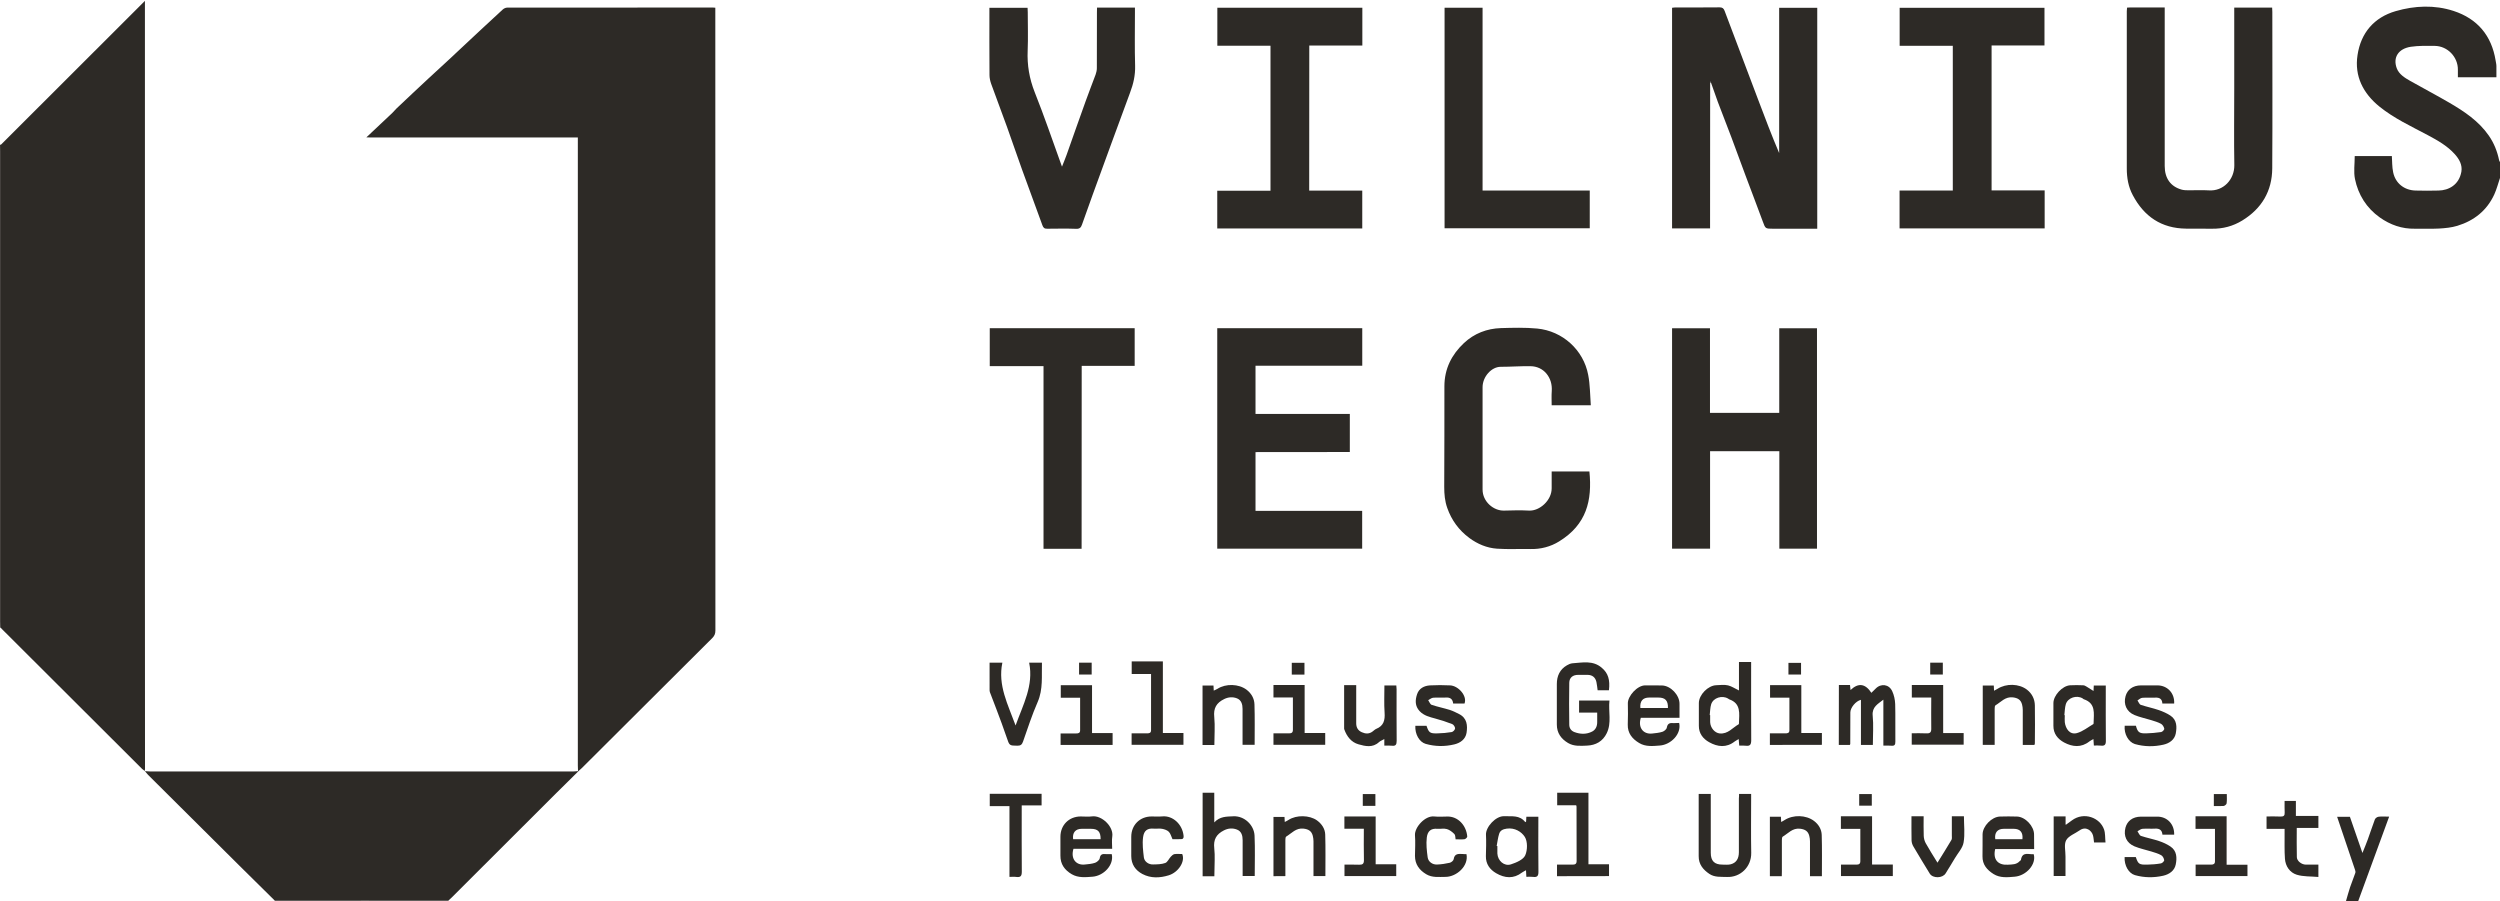 <svg xmlns="http://www.w3.org/2000/svg" xmlns:xlink="http://www.w3.org/1999/xlink" id="Layer_1" x="0px" y="0px" viewBox="0 0 2855 1029.4" style="enable-background:new 0 0 2855 1029.4;" xml:space="preserve"> <style type="text/css"> .st0{fill:#2D2A26;} </style> <g> <path class="st0" d="M2855,203.2c-2.1,6.3-3.8,12.8-6.5,18.8c-8.5,18.5-23.2,30.1-42.3,35.9c-6.6,2-13.8,2.7-20.8,3.1 c-9.1,0.5-18.3,0-27.5,0.2c-14.9,0.3-28.2-4.4-40.2-12.9c-15.2-10.8-24.6-25.9-28.3-43.8c-1.7-8.3-0.3-17.2-0.3-26.3 c13.9,0,28.1,0,42.4,0c0.4,6.1,0.2,12.5,1.5,18.6c2.6,12.5,12.6,20.4,25.4,20.8c8.8,0.3,17.7,0.2,26.5,0c11.3-0.2,23.3-6.3,26-21.5 c1.3-7.7-2.4-14.3-7.5-20c-8.7-9.7-19.9-15.9-31.1-21.9c-18.8-10-38.3-19-55-32.5c-18.6-15.1-28.7-34.7-25-58.8 c3.8-25.3,18.8-43,43.6-50.2c21.7-6.3,44.3-7.3,66.1-0.2c27.2,8.9,43.4,28.1,48,56.6c0.3,2.1,0.9,4.2,0.9,6.4c0.1,4.1,0,8.3,0,12.7 c-14.8,0-29.2,0-44,0c0-3,0-5.7,0-8.5c0.2-14.6-11.8-27.2-26.5-27.3c-9.1-0.1-18.3-0.3-27.2,1c-14.4,2.2-20.7,12.3-16.1,24.6 c2.6,6.8,9,10.8,15.2,14.3c15,8.5,30.3,16.5,45.2,25.2c16.9,9.9,33.1,20.7,44.6,37.2c6.1,8.7,9.8,18.2,11.9,28.4 c0.1,0.7,0.7,1.3,1,2C2855,191.2,2855,197.2,2855,203.2z"></path> <path class="st0" d="M2679,1029.4c1.6-5.4,3-10.8,4.8-16.2c1.9-5.5,4.1-10.9,6-16.4c0.3-1,0.1-2.3-0.3-3.3 c-6.8-20.1-13.6-40.3-20.5-60.7c4.8,0,9.5,0,14.6,0c4.5,13.2,9.2,26.5,14.3,41.3c2.4-6,4.4-10.7,6.1-15.4 c2.8-7.6,5.2-15.3,8.1-22.9c0.5-1.4,2.6-2.9,4.2-3.1c3.7-0.5,7.6-0.1,12.1-0.1c-12,32.7-23.7,64.8-35.5,96.9 C2688.3,1029.4,2683.7,1029.4,2679,1029.4z"></path> <path class="st0" d="M0.8,716.8l-0.4,0.1L0,716.7C0,532.8,0,349,0,165.2c0.4,0,0.7,0.1,1.1,0.1c0,2.5-0.1,5-0.1,7.5 c0,179,0,358,0,537.1C1,712.2,0.9,714.5,0.8,716.8z"></path> <path class="st0" d="M314,1029.4c-0.1-0.3-0.2-0.6-0.2-0.9c66.1,0,132.2,0,198.3-0.1c-0.1,0.3-0.1,0.6-0.1,0.9 C446,1029.4,380,1029.4,314,1029.4z"></path> <path class="st0" d="M419,156.3c9.7-9.1,19.4-18.3,29.1-27.4c1.7-1.6,3.1-3.5,4.8-5.1c12-11.3,24-22.7,36.1-33.9 c8.1-7.5,16.2-14.9,24.3-22.4c11.5-10.7,22.9-21.4,34.3-32.1c8.8-8.2,17.6-16.4,26.5-24.5c1.3-1.2,3.4-2.2,5.1-2.2 c78.3-0.1,156.6-0.1,234.9-0.1c0.8,0,1.6,0.1,2.8,0.2c0,2,0,3.8,0,5.6c0,235.2,0,470.4,0.1,705.6c0,3.6-1,6.1-3.6,8.7 c-49.7,49.4-99.3,99-149,148.5c-1.2,1.2-2.4,2.2-3.7,3.3c-0.2,0-0.4,0.1-0.6,0.1c-0.1-2.2-0.2-4.3-0.2-6.5c0-236.7,0-473.3,0-710 c0-2.1,0-4.3,0-7.1c-2.2,0-4.1,0-6,0c-76.3,0-152.6,0-228.9,0c-2,0-4-0.1-6-0.1C419.2,156.7,419.1,156.5,419,156.3z"></path> <path class="st0" d="M0.8,716.8c0.1-2.3,0.2-4.7,0.2-7c0-179,0-358,0-537.1c0-2.5,0-5,0.1-7.5C55.5,110.9,109.9,56.6,165.5,1 c0,3.3,0,5.2,0,7c0,217.6,0,435.2,0,652.8c0,72.4,0,144.8,0.1,217.3c0,0.8-0.1,1.6-0.2,2.5c0,0,0.1-0.1,0.1-0.1 c-1-0.8-2.2-1.4-3.1-2.3C108.9,824.9,55.5,771.6,2.1,718.3C1.6,717.9,1.2,717.3,0.8,716.8z"></path> <path class="st0" d="M165.4,880.5c0,0-0.1,0.1-0.1,0.1c2,0.1,4,0.4,5.9,0.4c161.2,0,322.4,0,483.6,0c1.8,0,3.6-0.3,5.4-0.4 c0.2,0,0.4-0.1,0.6-0.1c-8.6,8.5-17.2,17-25.8,25.5c-39.8,39.7-79.5,79.4-119.3,119.1c-1.2,1.2-2.4,2.2-3.6,3.3 c-66.1,0-132.2,0-198.3,0.1c-13.4-13.2-26.8-26.4-40.1-39.6C238.8,954.3,204,919.7,169.2,885C167.8,883.6,166.7,882,165.4,880.5z"></path> <path class="st0" d="M1953,94.3c0,53.4-0.1,106.9-0.1,160.3c0,2,0,3.9,0,6.2c-14.6,0-28.8,0-43.4,0c0-83.9,0-167.7,0-251.9 c1.2-0.1,2.5-0.4,3.8-0.4c16.8,0,33.7,0.1,50.5-0.1c3.2,0,4.6,1.1,5.7,4c12.8,34.1,25.7,68.2,38.6,102.2 c7.6,20.1,15.2,40.2,23.7,60.2c0-55.2,0-110.4,0-165.9c14.8,0,29,0,43.5,0c0,84,0,167.9,0,252.3c-4.7,0-9.3,0-13.9,0 c-12.2,0-24.3,0-36.5,0c-8.9,0-8.8-0.1-11.7-8c-6.4-17.4-13.1-34.8-19.6-52.2c-5.4-14.6-10.7-29.2-16.2-43.8 c-5.1-13.6-10.4-27.1-15.6-40.7c-2.7-7.3-5.2-14.7-7.8-22c-0.3-0.6-0.7-1.2-1-1.8C1952.9,93.1,1952.9,93.7,1953,94.3z"></path> <path class="st0" d="M1433.8,516.3c0,22.6,0,44.7,0,67.1c40.6,0,81,0,121.8,0c0,14.6,0,28.8,0,43.2c-55.1,0-110.2,0-165.5,0 c0-84,0-167.8,0-251.8c55.2,0,110.3,0,165.6,0c0,14.2,0,28.3,0,42.9c-40.5,0-81,0-121.9,0c0,18.5,0,36.6,0,55 c35.8,0,71.6,0,107.7,0c0,14.6,0,28.8,0,43.5C1505.6,516.3,1469.9,516.3,1433.8,516.3z"></path> <path class="st0" d="M2032,515.3c-26.6,0-52.6,0-79.1,0c0,37.1,0,74,0,111.3c-14.6,0-28.9,0-43.4,0c0-83.7,0-167.5,0-251.7 c14.3,0,28.6,0,43.3,0c0,32.2,0,64.3,0,96.6c26.6,0,52.6,0,79.1,0c0-32.2,0-64.2,0-96.6c14.5,0,28.6,0,43.1,0 c0,83.7,0,167.5,0,251.7c-14,0-28.2,0-43,0C2032,589.5,2032,552.5,2032,515.3z"></path> <path class="st0" d="M2429.1,8.7c1.5-0.1,2.8-0.2,4.1-0.2c12.8,0,25.6,0,38.9,0c0,2.4,0,4.3,0,6.3c0,58.3,0,116.5,0,174.8 c0,14.1,6.8,23.5,19.5,27c2.3,0.6,4.9,0.7,7.4,0.7c7.8,0.1,15.7-0.4,23.5,0.1c16.6,1.2,29.3-12.5,29.1-28.8 c-0.5-29-0.1-57.9-0.1-86.9s0-57.9,0-86.9c0-2,0-3.9,0-6.1c14.7,0,28.8,0,43.3,0c0.1,1.7,0.2,3.3,0.2,4.9 c0,59.6,0.3,119.2-0.1,178.8c-0.2,25.8-12,45.8-34.2,59.4c-10.6,6.5-22.2,9.6-34.7,9.4c-9.8-0.2-19.7,0.1-29.5-0.1 c-28.1-0.3-48-13.8-60.9-38.3c-5-9.4-6.8-19.6-6.8-30.2c0-59.9,0-119.8,0-179.8C2428.8,11.6,2429,10.3,2429.1,8.7z"></path> <path class="st0" d="M1816.7,462.8c-15.6,0-29.8,0-44.7,0c0-5.3-0.3-10.8,0.1-16.1c0.5-7.6-1.4-14.4-6.1-20.1 c-4.5-5.4-11-8.3-18-8.4c-11.4-0.2-22.8,0.7-34.3,0.7c-10.4,0-20.6,11.3-20.6,23.3c0,39-0.1,77.9,0,116.9c0,13.8,12.6,24.4,24.6,24 c9.5-0.3,19-0.5,28.5,0c12,0.6,25.9-11.7,25.8-25.5c-0.1-6.3,0-12.6,0-19.2c14.6,0,28.9,0,43.1,0c3.3,33.2-3.2,60.6-34.6,79.9 c-9.8,6.1-21.1,9-32.9,8.7c-12.7-0.3-25.4,0.5-38-0.4c-11.6-0.8-22.2-5.3-31.6-12.2c-11.9-8.8-20.3-20.3-25.2-34.2 c-2.8-7.8-3.5-15.9-3.5-24.1c0.2-38.3,0.2-76.6,0.2-114.9c0-19.9,8.2-36.2,22.4-49.5c11.7-10.9,26.1-16.5,42.1-17 c13.8-0.4,27.7-0.8,41.4,0.5c29.2,2.8,53,24.6,58.3,52.9C1815.9,439.3,1815.8,450.8,1816.7,462.8z"></path> <path class="st0" d="M1495.1,217.7c20.4,0,40.4,0,60.6,0c0,14.6,0,28.8,0,43.2c-55.2,0-110.3,0-165.6,0c0-14.3,0-28.3,0-43.1 c20.2,0,40.4,0,60.8,0c0-55.5,0-110.3,0-165.6c-20.3,0-40.4,0-60.7,0c0-14.7,0-28.9,0-43.4c55.2,0,110.2,0,165.6,0 c0,14.3,0,28.5,0,43.2c-20.1,0-40.2,0-60.6,0C1495.1,107.4,1495.1,162.2,1495.1,217.7z"></path> <path class="st0" d="M2335,217.4c0,15,0,29.1,0,43.4c-55.3,0-110.3,0-165.7,0c0-14.3,0-28.5,0-43.2c20.2,0,40.3,0,60.8,0 c0-55.3,0-110.1,0-165.3c-20.1,0-40.2,0-60.7,0c0-14.6,0-28.8,0-43.4c54.9,0,109.9,0,165.4,0c0,14.1,0,28.3,0,43 c-19.9,0-40,0-60.4,0c0,55.3,0,110.2,0,165.5C2294.3,217.4,2314.4,217.4,2335,217.4z"></path> <path class="st0" d="M1252.8,8.7c14.8,0,28.7,0,43.3,0c0,1.9,0,3.7,0,5.5c0,20.3-0.4,40.6,0.2,60.9c0.3,10.9-2,20.8-5.8,30.8 c-14.3,38.6-28.4,77.3-42.5,116c-4.2,11.5-8.3,23.1-12.4,34.7c-1.1,3.2-2.7,4.9-6.6,4.7c-11-0.4-22-0.2-33-0.1 c-3.2,0.1-4.5-1-5.6-4c-7.6-21.2-15.6-42.3-23.2-63.5c-5.8-16.1-11.3-32.3-17.1-48.5c-6-16.5-12.2-32.9-18.2-49.5 c-1.1-3.2-1.9-6.7-1.9-10c-0.2-25.5-0.1-50.9-0.1-76.8c14.6,0,28.9,0,43.6,0c0.1,1.7,0.2,3.3,0.2,5c0,14.6,0.5,29.3-0.1,43.9 c-0.7,16.5,1.9,31.9,8,47.4c10.8,27.1,20.2,54.7,30.1,82.1c0.3,0.7,0.5,1.4,1.1,3c2-5.1,3.7-9.1,5.2-13.3 c7.3-20.6,14.5-41.2,21.9-61.7c3.6-10.1,7.6-20.1,11.3-30.2c0.8-2.3,1.4-4.8,1.4-7.2c0.1-21.1,0.1-42.3,0.1-63.4 C1252.8,12.7,1252.8,10.9,1252.8,8.7z"></path> <path class="st0" d="M1693.1,217.6c41,0,81.6,0,122.4,0c0,14.6,0,28.7,0,43.1c-55.2,0-110.4,0-165.8,0c0-84,0-167.8,0-251.9 c14.5,0,28.7,0,43.4,0C1693.1,78.4,1693.1,147.7,1693.1,217.6z"></path> <path class="st0" d="M1235.2,626.7c-14.8,0-28.9,0-43.5,0c0-69.5,0-138.8,0-208.6c-20.7,0-40.9,0-61.4,0c0-14.7,0-28.9,0-43.3 c55.2,0,110.1,0,165.5,0c0,14.2,0,28.4,0,43c-19.9,0-40,0-60.5,0C1235.2,487.5,1235.2,556.8,1235.2,626.7z"></path> <path class="st0" d="M1837.4,788.3c-4.4,0-8.5,0-12.9,0c-0.5-3.2-0.7-6.4-1.4-9.5c-1.2-5.3-4.7-8-9.9-8.1c-3.7-0.1-7.3,0-11,0 c-6,0-10,3.1-10.1,9c-0.3,16-0.2,31.9,0,47.9c0,3.9,2.1,7,5.8,8.4c6.8,2.6,13.9,2.8,20.4-0.6c4-2.1,5.7-6.1,5.7-10.7 c0-3.5,0-7,0-10.9c-6.9,0-13.6,0-20.7,0c0-4.8,0-9.2,0-13.8c11.4,0,22.7,0,34.7,0c-1.4,12.6,2.7,25.4-3.1,37.3 c-4.5,9.3-12.5,13.8-22.6,14.2c-7.3,0.3-14.9,1-21.6-3c-7.9-4.7-12.8-11.4-12.8-21c0.1-15.5,0-31,0-46.4c0-9.1,3.4-16.6,11.5-21.3 c1.9-1.1,4.1-2.1,6.2-2.3c11.6-0.8,23.5-3.6,33.6,5.1C1836.6,768.8,1838.8,776.4,1837.4,788.3z"></path> <path class="st0" d="M2100,782.3c4.4,0,8.4,0,12.7,0c0.2,1.7,0.4,3.3,0.6,5.7c9.1-8.6,16.9-7.3,23.8,3.2c1.7-1.6,3.3-3.2,4.9-4.8 c6-6.2,15.2-5.1,18.9,2.9c2.1,4.5,3.2,9.7,3.4,14.7c0.4,14.3,0,28.6,0.2,42.9c0.1,3.8-1.1,5.1-4.8,4.7c-2.8-0.3-5.6-0.1-8.9-0.1 c0-17.8,0-35.1,0-52.5c-6.1,4.9-13.1,8.2-12.2,18.1c1.1,11,0.2,22.2,0.2,33.6c-4.8,0-9,0-13.6,0c0-17.2,0-34.3,0-51.5 c-5.9,1.4-12,8.9-12.1,14.3c0,12-0.1,24-0.1,36c0,0.3-0.2,0.6-0.5,1.2c-4,0-8.1,0-12.6,0C2100,828.1,2100,805.4,2100,782.3z"></path> <path class="st0" d="M1985.9,788.5c0-10.9,0-21.5,0-32.5c4.6,0,9,0,13.9,0c0,1.6,0,3.2,0,4.8c0,28.1-0.1,56.3,0.1,84.4 c0,5-1.2,7.1-6.4,6.4c-2.3-0.3-4.6-0.1-7.3-0.1c-0.2-2.4-0.4-4.6-0.6-7.5c-1.8,1.1-3.3,1.8-4.5,2.7c-9.5,7.5-19.6,6.3-29.2,0.9 c-7-3.9-11.9-10-11.8-18.8c0.1-8.7,0-17.3,0-26c0.1-9.4,10.5-20,19.9-20.3c4.5-0.2,9.2-0.8,13.5,0.2 C1977.6,783.7,1981.4,786.4,1985.9,788.5z M1952.5,816.6c0.2,0,0.3,0,0.5,0.1c0,2.7-0.1,5.3,0,8c0.3,6.5,5.2,12.3,10.9,12.9 c9.4,0.9,14.7-6.6,21.7-10.5c0.3-0.2,0.3-0.9,0.3-1.4c0.3-10.7,2.6-22.3-11.2-27.1c-0.5-0.2-0.8-0.6-1.2-0.8 c-6.8-4.1-16.9-1-19.3,6.4C1953,808,1953,812.4,1952.5,816.6z"></path> <path class="st0" d="M1986,906.7c4.7,0,9,0,13.8,0c0,1.9,0,3.6,0,5.4c0,20.6-0.3,41.3,0.1,61.9c0.3,16-12.5,28.2-27.8,27.5 c-6.9-0.3-13.9,0.6-20-3.5c-7.1-4.8-12.3-10.9-12.2-20.3c0.1-22,0-43.9,0-65.9c0-1.6,0-3.2,0-5.1c4.7,0,8.9,0,13.8,0 c0,1.8,0,3.6,0,5.3c0,20.6,0,41.3,0,61.9c0,9.4,4.2,13.5,13.5,13.5c3.1,0,6.4,0.4,9.4-0.4c6.3-1.7,9.2-6.5,9.2-13.8 c0-20.5,0-40.9,0-61.4C1986,910.2,1986,908.5,1986,906.7z"></path> <path class="st0" d="M1742.8,938.2c0.1-1.8,0.2-3.5,0.3-5.5c4.4,0,8.7,0,13.7,0c0,1.6,0,3.2,0,4.8c0,19.3-0.2,38.6,0.1,57.9 c0.1,4.9-1.4,6.7-6.2,6c-2.4-0.3-4.9-0.1-7.6-0.1c-0.1-2.5-0.2-4.6-0.4-7.5c-1.8,1-3.2,1.7-4.5,2.6c-9.7,7.5-19.8,6.5-29.6,0.8 c-7.2-4.2-11.9-10.5-11.7-19.5c0.2-8.2,0.5-16.3,0.1-24.5c-0.4-8.7,11.2-21.6,20.9-21.1c8.5,0.4,17.5-1.6,24,6.8 C1742.2,938.8,1742.5,938.5,1742.8,938.2z M1709.2,966.1c0.3,0,0.5,0.1,0.8,0.1c0,2.8-0.1,5.7,0,8.5c0.4,8.3,7.8,14.9,15.5,12.4 c6.1-2,14-5.3,16.3-10.3c2.7-6,2.8-15.9-0.5-21.1c-3.7-5.8-11.4-10.7-20.6-9.4c-4.4,0.6-7.5,2.1-8.7,6 C1710.6,956.7,1710.1,961.5,1709.2,966.1z"></path> <path class="st0" d="M2390.8,789.1c0.1-2.6,0.2-4.2,0.3-6.2c4.4,0,8.8,0,13.7,0c0,2,0,4,0,5.9c0,19-0.1,38,0.1,56.9 c0.1,4.6-1.2,6.4-5.9,5.8c-2.4-0.3-5-0.1-7.8-0.1c-0.1-2.3-0.3-4.4-0.5-7.4c-1.8,1-3.3,1.7-4.6,2.7c-9.3,7.4-19.4,6.3-28.9,1.2 c-7.2-3.9-12.3-10-12.2-19.1c0.1-8.7,0-17.3,0-26c0.1-8.7,10.2-19.6,19-20.2c5-0.3,10-0.2,15,0c1.4,0,2.8,0.9,4,1.6 C2385.5,785.7,2387.8,787.2,2390.8,789.1z M2357.5,816.7c0.2,0,0.3,0,0.5,0.1c0,2.7-0.3,5.3,0,8c0.9,7.3,5.6,14.6,13.8,12.4 c6.7-1.8,12.6-6.7,18.8-10.3c0.3-0.2,0.3-0.9,0.3-1.4c0.2-10.7,2.8-22.3-11.3-27c-0.4-0.1-0.8-0.6-1.2-0.9 c-6.8-4.1-16.8-0.9-19.2,6.5C2358,808.1,2358,812.5,2357.5,816.7z"></path> <path class="st0" d="M1917.6,825.6c2.9,12.5-9.4,24.9-22.1,25.8c-7.9,0.6-16.2,1.6-23.6-2.9c-8-4.8-13.3-11.3-13-21.2 c0.2-8,0.4-16,0.1-23.9c-0.3-8.5,11-21,20.1-20.7c6.3,0.1,12.7-0.1,19,0.1c9.9,0.3,20,11.1,19.9,21c-0.1,5.1,0,10.3,0,15.9 c-14.9,0-29.6,0-44.2,0c-3.5,11.5,3,19,12.8,18c4-0.4,8.1-0.8,11.9-2c2.1-0.7,4.7-2.9,5-4.8c0.9-5.2,4-5.5,8-5.1 C1913.4,825.7,1915.4,825.6,1917.6,825.6z M1904.8,808.5c0.2-8.5-3.1-11.9-11-11.9c-3.5,0-7,0-10.4,0c-7.3,0-10.8,4-10.1,11.9 C1883.7,808.5,1894,808.5,1904.8,808.5z"></path> <path class="st0" d="M1269.6,975.4c2.9,12.4-9.3,24.9-22,25.8c-7.9,0.6-16.1,1.5-23.6-2.8c-8.2-4.8-13.1-11.5-13-21.3 c0-7.2,0-14.3,0-21.5c0-13.4,9.8-23.2,23.2-23.2c4.3,0,8.7,0.5,13-0.1c11-1.4,24.8,11.7,23,23.1c-0.7,4.4-0.1,8.9-0.1,13.9 c-14.9,0-29.6,0-44.2,0c-3.5,11.6,3.1,19,12.8,18c4-0.4,8.1-0.7,11.9-2c2.2-0.8,5-3.2,5.3-5.2c0.7-5,3.6-5,7.2-4.7 C1265.1,975.5,1267.2,975.4,1269.6,975.4z M1256.9,958.4c0.1-8.7-3.1-11.9-11.2-11.9c-3.5,0-7,0-10.4,0c-7.1,0-10.8,4.4-9.8,11.9 C1235.8,958.4,1246.2,958.4,1256.9,958.4z"></path> <path class="st0" d="M2323,969.6c-15.2,0-29.9,0-44.5,0c-2.9,12.3,3.5,18.6,14.4,17.9c5-0.3,9.9,0,13.6-4.1 c0.5-0.5,1.3-0.9,1.4-1.4c1.6-10,9.1-5.9,14.6-6.5c3.3,11.5-8.5,24.6-21.8,25.7c-8.1,0.7-16.6,1.6-24-3 c-7.5-4.7-12.9-10.8-12.7-20.4c0.2-8.3,0-16.6,0.1-25c0.1-9.3,10.4-20,19.8-20.3c6.5-0.2,13-0.2,19.5,0 c9.6,0.3,19.7,11.2,19.5,20.8C2323,958.6,2323,963.9,2323,969.6z M2309.6,958.4c0.9-7.8-2.6-11.9-9.9-11.9c-3.8,0-7.6,0-11.4,0 c-7.2,0-10.8,4.4-9.7,11.9C2288.8,958.4,2299.2,958.4,2309.6,958.4z"></path> <path class="st0" d="M1386.8,1000.7c-5.1,0-9.1,0-13.4,0c0-31.7,0-63.4,0-95.4c4.3,0,8.6,0,13.3,0c0,11,0,21.8,0,33.9 c6.5-7,14-6.6,21.8-7c12.6-0.6,23.6,10,24.2,22c0.7,15.2,0.2,30.5,0.2,46.2c-4.5,0-8.8,0-13.8,0c0-1.4,0-2.9,0-4.5 c0-12.1,0-24.3,0-36.4c0-5.2-1.3-10.1-6.4-12.1c-4.8-1.9-9.9-1.7-15,0.9c-8.7,4.4-12.1,10.5-11,20.4c1,8.9,0.2,17.9,0.2,26.9 C1386.8,997.2,1386.8,998.8,1386.8,1000.7z"></path> <path class="st0" d="M1130.1,756.8c4.7,0,9,0,14.6,0c-5.4,25.8,6.4,47.8,15.1,71.7c8.5-23.8,20.8-45.6,15.5-71.7 c5.5,0,9.7,0,14.6,0c-0.5,15.2,1.5,30.2-4.9,44.9c-6.4,14.7-11.4,30-16.7,45.2c-1.2,3.4-2.7,4.7-6.3,4.7c-9.5-0.1-9.2-0.1-12.4-9.5 c-3.6-10.7-7.6-21.3-11.6-31.9c-2.5-6.7-5.1-13.3-7.6-19.9c-0.3-0.9-0.3-2-0.3-3C1130.1,777.3,1130.1,767.3,1130.1,756.8z"></path> <path class="st0" d="M1672.5,803.4c-4.2,0-8.5,0-13,0c-0.5-4.9-3.2-7.2-8.4-6.8c-4.8,0.3-9.7-0.2-14.5,0.2 c-1.9,0.2-3.7,1.8-5.6,2.8c1.3,1.8,2.2,4.7,3.9,5.3c6.8,2.3,13.9,3.7,20.7,5.8c3.7,1.2,7.3,3,10.8,4.8c9,4.6,9.7,13,8.4,21.4 c-1.2,7.4-7.2,11.6-14,13.2c-10.9,2.6-21.9,2.5-32.7-0.6c-7.2-2.1-12.3-11-11.8-20.6c4.2,0,8.5,0,12.8,0c2.6,7.8,3.9,8.9,12.7,8.6 c5.4-0.1,10.8-0.6,16.1-1.5c1.6-0.3,3.8-2.7,3.8-4.2c0-1.7-1.7-4.3-3.3-4.9c-6.3-2.5-12.7-4.5-19.2-6.3c-6.5-1.8-13-3.2-18-8.5 c-5.5-5.9-5.1-12.7-2.9-19.3c2.2-6.7,8.1-9.7,14.8-10.1c7.6-0.4,15.3-0.4,23,0C1665.2,783.1,1675.8,794.5,1672.5,803.4z"></path> <path class="st0" d="M2426.4,828.8c4.2,0,8.5,0,12.8,0c2,7.4,3.8,8.9,11.7,8.7c5.7-0.2,11.4-0.6,17.1-1.5c1.5-0.2,3.8-2.7,3.6-3.8 c-0.4-2.1-1.9-4.6-3.7-5.6c-3.5-1.9-7.4-3-11.2-4.2c-6.4-2-13.1-3.3-19.3-5.9c-8.9-3.8-12.6-12.2-10-21.5c2-7.2,8-12.3,17.8-12.3 c6.2,0,12.3,0,18.5,0c11.5,0,19.9,9,19.2,20.7c-4.4,0-8.8,0-13.5,0c-0.2-4.9-3-7-8-6.7c-5,0.2-10-0.2-15,0.2 c-1.9,0.2-3.6,1.9-5.4,3c1.2,1.7,2.1,4.4,3.7,5c6.8,2.3,13.9,3.7,20.6,6c4.6,1.6,9.2,3.6,13.3,6.3c7.6,5,7.5,13.1,6.1,20.6 c-1.4,7-7.3,11.1-14,12.6c-10.9,2.5-21.9,2.4-32.7-0.7C2430.6,847.3,2425.5,838.1,2426.4,828.8z"></path> <path class="st0" d="M2482.9,953.2c-4.6,0-8.9,0-13.4,0c-0.4-5.1-3.2-7.2-8.4-6.9c-4.8,0.3-9.7-0.2-14.5,0.2 c-1.9,0.2-3.7,1.8-5.6,2.8c1.3,1.8,2.2,4.7,4,5.3c6.8,2.3,13.9,3.6,20.7,5.9c4.5,1.5,8.9,3.5,12.8,6.1c7.6,5,7.7,13.1,6.2,20.6 c-1.4,7.2-7.4,11.3-14.4,12.9c-10.7,2.4-21.6,2.3-32.2-0.7c-7.2-2.1-12.3-11-11.8-20.6c4.2,0,8.5,0,12.8,0c2.7,8,3.8,8.8,13.1,8.6 c5.2-0.1,10.5-0.5,15.6-1.4c1.5-0.2,3.9-2.7,3.7-3.7c-0.3-2.1-1.7-4.8-3.5-5.7c-3.4-1.9-7.4-3-11.2-4.2c-6.4-2-13.1-3.3-19.3-5.9 c-9-3.8-12.7-11.9-10.2-21.4c2-7.3,7.9-12.4,17.7-12.5c6.2,0,12.3,0,18.5,0C2474.9,932.5,2483.3,941.2,2482.9,953.2z"></path> <path class="st0" d="M1580.9,851.5c0-2.7,0-4.7,0-7.5c-2.4,1.4-4.6,2.1-6.2,3.6c-7.2,6.6-15.6,4.6-23.3,2.4 c-8.2-2.3-13.3-8.9-16.2-17c-0.2-0.5-0.2-1-0.2-1.5c0-16.3,0-32.5,0-49.1c4.6,0,8.8,0,13.8,0c0,1.8,0,3.5,0,5.2 c0,12.8,0.1,25.6,0,38.4c0,4.9,2.1,8.3,6.4,10.2c4.2,1.9,8.5,2.2,12.5-1c1.3-1,2.5-2.2,3.9-2.8c8.7-3.5,10.2-10.1,9.6-18.6 c-0.7-10.2-0.2-20.5-0.2-31c4.6,0,8.9,0,13.6,0c0.1,1.4,0.2,2.8,0.3,4.3c0,19.6-0.1,39.2,0.1,58.9c0,4.3-1.1,6.2-5.6,5.6 C1586.7,851.3,1584.1,851.5,1580.9,851.5z"></path> <path class="st0" d="M2323.3,850.7c-4.3,0-8.5,0-13.3,0c0-13.3,0-26.6,0-39.9c0-2.1-0.3-4.2-0.8-6.2c-1.4-5.5-4.9-7.5-10.4-8.2 c-8.8-1.1-13.7,5.4-20,9.1c-0.8,0.5-0.9,2.7-0.9,4.1c-0.1,12,0,24,0,35.9c0,1.6,0,3.2,0,5.1c-4.8,0-9.1,0-13.6,0 c0-22.5,0-44.9,0-67.7c4,0,8.2,0,12.6,0c0.1,1.8,0.2,3.6,0.3,5.9c1.6-0.9,2.8-1.4,4-2.2c9.9-6.3,24.4-6,33.6,1 c5.8,4.5,8.9,10.8,9,18c0.3,14.5,0.1,28.9,0,43.4C2323.8,849.5,2323.5,850,2323.3,850.7z"></path> <path class="st0" d="M1386.8,850.8c-4.9,0-9,0-13.5,0c0-22.6,0-45.1,0-67.9c4,0,8.1,0,12.5,0c0.1,1.8,0.2,3.6,0.3,5.8 c1.6-0.8,3-1.3,4.3-2.1c9.5-6.1,24.1-5.7,33.1,1c5.6,4.2,8.9,10.1,9.1,16.8c0.5,15.3,0.2,30.5,0.2,46.2c-4.6,0-8.8,0-13.8,0 c0-1.4,0-3,0-4.6c0-12.1,0-24.3,0-36.4c0-5.1-1.3-10.1-6.4-12.1c-4.7-1.8-9.6-1.6-14.5,0.8c-8.9,4.3-12.5,10.4-11.4,20.6 C1387.7,829.3,1386.8,839.8,1386.8,850.8z"></path> <path class="st0" d="M2034.8,1000.6c-4.8,0-9,0-13.6,0c0-22.6,0-45.1,0-67.9c4.2,0,8.3,0,12.6,0c0.1,2,0.2,3.7,0.3,6 c1.5-0.8,2.8-1.4,3.9-2.2c9.9-6.3,24.4-5.9,33.6,1c5.3,4,8.6,9.6,8.8,16c0.5,15.6,0.2,31.2,0.2,47.1c-4.6,0-8.8,0-13.6,0 c0-13.3,0-26.6,0-39.8c0-2.1-0.3-4.2-0.8-6.2c-1.4-5.5-4.9-7.5-10.4-8.2c-8.8-1.1-13.7,5.4-20,9.1c-0.8,0.5-0.9,2.7-0.9,4.1 c-0.1,12,0,24,0,35.9C2034.8,997,2034.8,998.7,2034.8,1000.6z"></path> <path class="st0" d="M1454.3,1000.6c0-22.5,0-44.9,0-67.7c4,0,8.2,0,12.6,0c0.1,1.8,0.2,3.6,0.3,5.8c1.7-0.9,3.1-1.5,4.4-2.4 c8.9-5.8,23.9-5.5,32.4,0.6c5.5,4,9.2,9.6,9.4,16.1c0.5,15.7,0.2,31.5,0.2,47.5c-4.5,0-8.7,0-13.6,0c0-13.3,0-26.6,0-39.8 c0-2.1-0.3-4.2-0.8-6.2c-1.4-5.5-4.9-7.5-10.4-8.2c-8.8-1.1-13.7,5.3-20,9.1c-0.8,0.5-0.9,2.7-0.9,4.1c-0.1,12,0,24,0,35.9 c0,1.6,0,3.2,0,5.1C1463,1000.6,1458.8,1000.6,1454.3,1000.6z"></path> <path class="st0" d="M1292.4,755.3c11.9,0,23.5,0,35.6,0c0,27.2,0,54.3,0,81.8c8,0,15.6,0,23.5,0c0,4.8,0,9,0,13.5 c-19.8,0-39.3,0-59.2,0c0-4.2,0-8.4,0-13.1c5.9,0,11.7,0,17.5,0c2.6,0,4.7-0.3,4.7-3.6c0-21.3,0-42.5,0-64.2c-7.5,0-14.6,0-22.1,0 C1292.4,764.8,1292.4,760.1,1292.4,755.3z"></path> <path class="st0" d="M1778.1,1000.6c0-4.4,0-8.4,0-13.2c5.8,0,11.8-0.1,17.7,0c3,0,4.7-0.7,4.7-4.2c-0.1-20.6-0.1-41.3-0.1-61.9 c0-0.5-0.2-0.9-0.4-1.7c-7.1,0-14.2,0-21.7,0c0-4.9,0-9.4,0-14.3c11.7,0,23.5,0,35.7,0c0,27.1,0,54.2,0,81.7c8,0,15.6,0,23.5,0 c0,4.8,0,9,0,13.5C1817.7,1000.6,1798.1,1000.6,1778.1,1000.6z"></path> <path class="st0" d="M1339,958.4c-1.5-3.2-2.2-6.5-4.2-8.5c-1.9-1.9-5-2.9-7.7-3.4c-3.1-0.6-6.3,0.1-9.5-0.2 c-6.9-0.6-11.2,1.9-12.2,9.8c-1,7.5,0,15.5,0.9,23.1c0.6,4.8,5.5,8.2,10.5,8c4.7-0.1,9.7-0.1,14-1.7c2.6-1,4.1-4.9,6.3-7.2 c1.1-1.2,2.6-2.6,4.1-2.9c2.9-0.4,6-0.1,8.9-0.1c3.7,8.5-4.4,20.9-15.4,24.3c-10,3.1-20.5,3.6-30.1-1.5c-7.9-4.2-12.7-11-12.7-20.5 c0-7.3,0-14.7,0-22c0-13.4,9.8-23.2,23.2-23.2c4.2,0,8.4,0.3,12.5-0.1c11.6-1,22.8,8.8,24.1,22.5c0.2,2.5-0.9,3.7-3.5,3.5 C1345.2,958.3,1342,958.4,1339,958.4z"></path> <path class="st0" d="M1674.7,975.4c2.8,13.5-11.3,25.9-23.8,26c-7.5,0-15.2,1.1-22.1-3c-7.9-4.7-12.9-11.3-12.9-21 c0.1-7.8,0.6-15.7,0-23.5c-0.6-9.1,11.6-22.7,22-21.5c4.8,0.5,9.7,0.2,14.5,0.1c12.8-0.5,22.2,10.4,23.2,22.8 c0.1,1-1.9,2.9-3.1,3.1c-3.3,0.4-6.6,0.1-10.2,0.1c-0.4-2.2-0.2-4.8-1.4-6c-2.4-2.4-5.4-4.8-8.6-5.7c-3.4-1-7.3,0-10.9-0.3 c-6.9-0.6-11.1,2.3-12,10c-0.9,7.4,0,15.2,1,22.6c0.7,5.1,5.6,8.5,10.8,8.2c4.8-0.2,9.7-0.9,14.4-2c1.8-0.4,4.3-2.5,4.5-4.1 c1-6.8,5.8-6.1,10.5-5.9C1671.9,975.5,1673.2,975.4,1674.7,975.4z"></path> <path class="st0" d="M2647.6,987.4c0,4.7,0,8.8,0,14.1c-8.5-0.8-17.1-0.2-24.8-2.6c-7.9-2.5-12.8-9.7-13.4-18.2 c-0.7-9.4-0.3-19-0.4-28.4c0-1.8,0-3.6,0-5.7c-7,0-13.6,0-20.6,0c0-4.7,0-9.1,0-14.2c5.2,0,10.7-0.2,16.1,0.1 c3.5,0.1,4.8-1.1,4.6-4.6c-0.2-4.3-0.1-8.6-0.1-13.2c4.4,0,8.4,0,12.9,0c0,5.5,0,10.9,0,17.1c8.8,0,17.2,0,25.7,0c0,4.9,0,9,0,13.7 c-8.2,0-16.2,0-24.7,0c0,11.5-0.2,22.5,0.1,33.4c0.1,4.4,5.4,8.4,10.1,8.5C2637.8,987.5,2642.5,987.4,2647.6,987.4z"></path> <path class="st0" d="M2212.6,985.2c5.7-9.2,11-17.6,16-26.1c0.7-1.3,0.4-3.2,0.4-4.9c0-7.3,0-14.6,0-22c4.8,0,9,0,13.8,0 c0,10.2,1.3,20.3-0.4,30c-1.1,6.4-6.5,12-10,18c-3.4,5.8-7,11.5-10.5,17.2c-3.5,5.7-14.6,5.9-18.1,0.3c-6.3-10.3-12.6-20.6-18.7-31 c-1.2-2-2-4.5-2.1-6.8c-0.2-9.1-0.1-18.2-0.1-27.7c4.6,0,8.8,0,13.9,0c0,7.4-0.2,14.9,0.1,22.3c0.1,2.8,0.9,5.9,2.2,8.3 C2203.2,970.2,2207.7,977.2,2212.6,985.2z"></path> <path class="st0" d="M1152.8,1001.4c0-27.3,0-53.9,0-80.8c-7.5,0-14.8,0-22.5,0c0-4.8,0-9.3,0-14.1c19.7,0,39.3,0,59.2,0 c0,4.4,0,8.6,0,13.3c-7.4,0-14.6,0-22.7,0c0,2.2,0,3.9,0,5.7c0,23.3-0.1,46.6,0.1,69.9c0,4.8-1.2,6.7-6.1,6.1 C1158.4,1001.1,1155.9,1001.4,1152.8,1001.4z"></path> <path class="st0" d="M2021.2,850.7c0-4.5,0-8.6,0-13.2c6,0,11.8,0,17.6,0c2.6,0,4.7-0.3,4.7-3.6c0-12.3,0-24.6,0-37.2 c-7.5,0-14.6,0-22.1,0c0-4.9,0-9.4,0-14.3c11.7,0,23.5,0,35.7,0c0,18.1,0,36.2,0,54.7c8,0,15.6,0,23.5,0c0,4.8,0,9,0,13.5 C2060.7,850.7,2041.2,850.7,2021.2,850.7z"></path> <path class="st0" d="M2205.5,796.6c-7.7,0-14.8,0-22.2,0c0-4.9,0-9.5,0-14.3c11.9,0,23.6,0,35.8,0c0,18.3,0,36.4,0,54.9 c8.1,0,15.6,0,23.4,0c0,4.6,0,8.7,0,13.2c-19.7,0-39.4,0-59.3,0c0-4.1,0-8.2,0-13c5.5,0,11.1-0.2,16.7,0.1c4,0.2,5.7-1,5.6-5.4 C2205.3,820.6,2205.5,809,2205.5,796.6z"></path> <path class="st0" d="M1476.5,796.5c-7.8,0-14.9,0-22.2,0c0-4.9,0-9.5,0-14.2c11.9,0,23.5,0,35.6,0c0,18.1,0,36.2,0,54.8 c8,0,15.6,0,23.5,0c0,4.7,0,9,0,13.5c-19.6,0-39.2,0-59.1,0c0-4.1,0-8.3,0-13.1c5.9,0,11.8,0,17.8,0c2.8,0,4.4-0.8,4.4-4 C1476.4,821.4,1476.5,809.3,1476.5,796.5z"></path> <path class="st0" d="M1557.5,946.4c-7.8,0-14.9,0-22.2,0c0-4.8,0-9.2,0-14c11.8,0,23.5,0,35.7,0c0,17.9,0,36,0,54.6 c8,0,15.6,0,23.5,0c0,4.7,0,9,0,13.5c-19.7,0-39.2,0-59.1,0c0-4.1,0-8.3,0-13.1c5.6,0,11.2-0.1,16.8,0.1c3.7,0.1,5.4-0.9,5.4-5 C1557.3,970.6,1557.5,958.8,1557.5,946.4z"></path> <path class="st0" d="M1211.2,850.7c0-4.5,0-8.6,0-13.1c6,0,11.8,0,17.6,0c2.6,0,4.7-0.3,4.7-3.6c0-12.3,0-24.6,0-37.2 c-7.5,0-14.6,0-22.1,0c0-4.9,0-9.4,0-14.3c11.7,0,23.4,0,35.7,0c0,18.1,0,36.1,0,54.7c8,0,15.6,0,23.5,0c0,4.8,0,9,0,13.5 C1250.7,850.7,1231.2,850.7,1211.2,850.7z"></path> <path class="st0" d="M2137.9,987.3c8.4,0,16,0,23.7,0c0,4.6,0,8.7,0,13.2c-19.7,0-39.3,0-59.2,0c0-4,0-8.2,0-13.1 c5.8,0,11.8,0,17.7,0c2.7,0,4.4-0.8,4.4-3.9c-0.1-12.1,0-24.3,0-36.9c-7.5,0-14.7,0-22.2,0c0-5.1,0-9.6,0-14.4 c11.9,0,23.5,0,35.6,0C2137.9,950.3,2137.9,968.3,2137.9,987.3z"></path> <path class="st0" d="M2542.8,987.5c8.4,0,16,0,23.8,0c0,4.5,0,8.5,0,13c-19.8,0-39.3,0-59.2,0c0-4.1,0-8.3,0-13.1 c5.8,0,11.8,0,17.7,0c2.7,0,4.4-0.7,4.4-3.9c-0.1-12.1,0-24.3,0-36.9c-7.4,0-14.7,0-22.2,0c0-5.1,0-9.6,0-14.4 c11.8,0,23.4,0,35.5,0C2542.8,950.4,2542.8,968.6,2542.8,987.5z"></path> <path class="st0" d="M2359.9,941.4c2.1-1.5,4.1-3,6.2-4.5c13.9-10.3,32.1-3,36.7,10.3c1.6,4.5,1.1,9.7,1.7,14.9 c-4.8,0-8.9,0-13.1,0c-0.4-2.8-0.5-5.5-1.2-8.1c-1.5-5.4-8-10.9-15.3-5.7c-5.2,3.7-12.5,6.2-15.3,11.2c-2.7,4.9-0.7,12.3-0.8,18.6 c0,7.3,0,14.6,0,22.3c-4.6,0-8.8,0-13.5,0c0-22.5,0-45.1,0-68.1c4.2,0,8.4,0,13.6,0c0,3.1,0,6.1,0,9.2c0.1,0.2,0.3,0.4,0.4,0.6 C2359.5,941.9,2359.7,941.6,2359.9,941.4z"></path> <path class="st0" d="M1489.7,770.4c-5,0-9.6,0-14.5,0c0-4.5,0-8.9,0-13.5c4.8,0,9.5,0,14.5,0 C1489.7,761.3,1489.7,765.7,1489.7,770.4z"></path> <path class="st0" d="M2204.3,756.8c5,0,9.5,0,14.4,0c0,4.5,0,8.9,0,13.5c-4.7,0-9.4,0-14.4,0 C2204.3,765.9,2204.3,761.6,2204.3,756.8z"></path> <path class="st0" d="M2056.8,757c0,4.4,0,8.6,0,13.3c-4.6,0-9.4,0-14.4,0c0-4.1,0-8.5,0-13.3C2046.8,757,2051.5,757,2056.8,757z"></path> <path class="st0" d="M1232.3,756.8c4.9,0,9.5,0,14.4,0c0,4.5,0,8.9,0,13.5c-4.7,0-9.4,0-14.4,0 C1232.3,766,1232.3,761.6,1232.3,756.8z"></path> <path class="st0" d="M1570.7,920.3c-5,0-9.5,0-14.4,0c0-4.5,0-8.9,0-13.5c4.7,0,9.4,0,14.4,0 C1570.7,911.1,1570.7,915.5,1570.7,920.3z"></path> <path class="st0" d="M2123.2,920.1c0-4.4,0-8.6,0-13.3c4.6,0,9.4,0,14.4,0c0,4.1,0,8.5,0,13.3 C2133.2,920.1,2128.5,920.1,2123.2,920.1z"></path> <path class="st0" d="M2528.2,920.5c0-4.8,0-9.1,0-13.7c4.8,0,9.5,0,14.8,0c0,3.4,0.3,7-0.2,10.6c-0.1,1.2-2.1,2.8-3.3,3 C2535.9,920.7,2532.3,920.5,2528.2,920.5z"></path> <path class="st0" d="M1953,94.3c0-0.6,0-1.1,0-1.7c0.3,0.6,0.7,1.2,1,1.8C1953.6,94.3,1953.3,94.3,1953,94.3z"></path> <path class="st0" d="M2359.9,941.4c-0.2,0.3-0.4,0.5-0.6,0.8c-0.1-0.2-0.3-0.4-0.4-0.6C2359.3,941.5,2359.6,941.4,2359.9,941.4z"></path> <path class="st0" d="M419,156.3c0.1,0.2,0.1,0.4,0,0.6c-0.2,0-0.5,0-0.7-0.1C418.6,156.7,418.8,156.5,419,156.3z"></path> </g> </svg>
